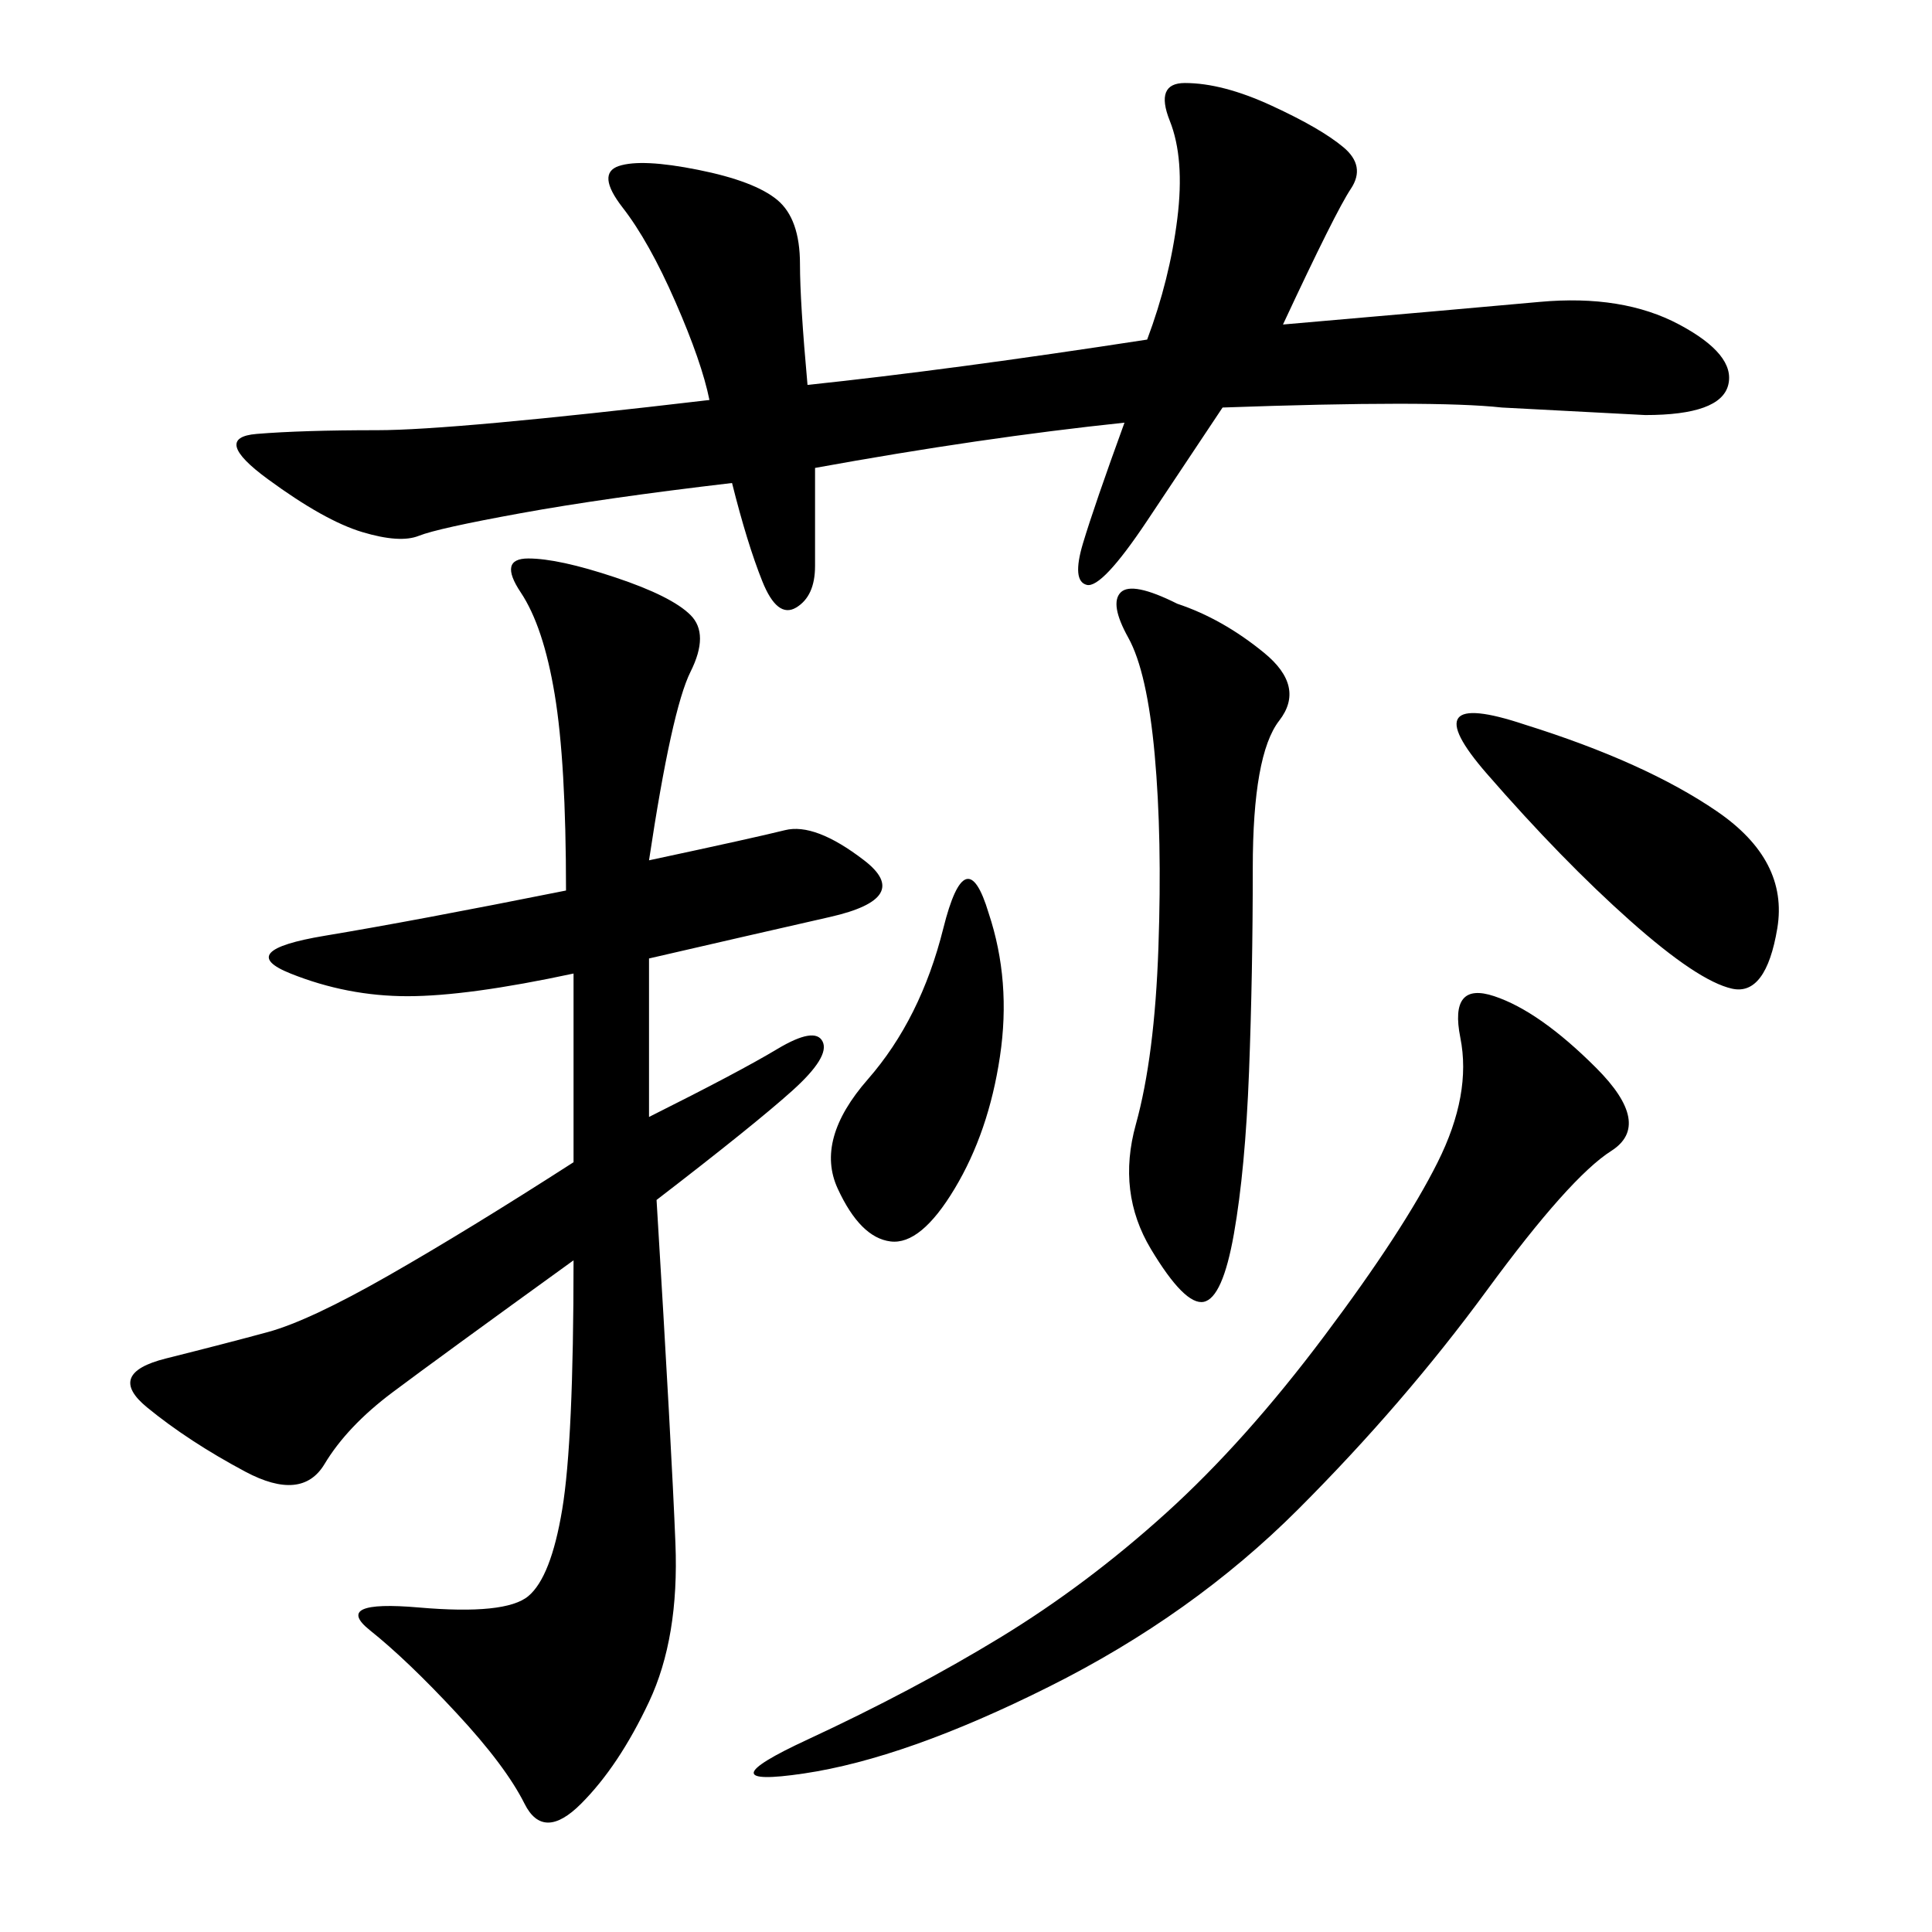 <svg xmlns="http://www.w3.org/2000/svg" xmlns:xlink="http://www.w3.org/1999/xlink" width="300" height="300"><path d="M100.78 133.59Q117.19 130.08 121.88 128.91Q126.56 127.73 134.18 133.59Q141.80 139.45 128.91 142.38Q116.02 145.31 100.78 148.83L100.78 148.83L100.78 173.44Q114.84 166.41 120.70 162.89Q126.56 159.38 127.73 161.72Q128.91 164.06 123.05 169.34Q117.19 174.61 101.95 186.33L101.95 186.33Q104.30 225 104.88 239.65Q105.47 254.30 100.78 264.26Q96.09 274.22 90.23 280.08Q84.38 285.94 81.45 280.08Q78.52 274.22 70.90 266.02Q63.28 257.81 57.42 253.13Q51.56 248.44 65.04 249.61Q78.52 250.78 82.03 247.85Q85.55 244.92 87.30 234.38Q89.06 223.83 89.06 195.70L89.06 195.70Q67.97 210.94 60.94 216.21Q53.91 221.48 50.39 227.34Q46.88 233.20 38.09 228.52Q29.30 223.83 22.85 218.55Q16.41 213.28 25.78 210.94Q35.16 208.59 41.60 206.84Q48.05 205.08 60.35 198.05Q72.66 191.02 89.06 180.47L89.06 180.47L89.06 151.17Q72.66 154.69 63.28 154.69L63.28 154.69Q53.91 154.69 45.12 151.17Q36.33 147.66 50.39 145.31Q64.45 142.97 87.89 138.28L87.89 138.28Q87.89 118.36 86.13 107.81Q84.38 97.27 80.86 91.99Q77.34 86.72 82.03 86.72L82.03 86.72Q86.72 86.72 95.51 89.65Q104.30 92.58 107.23 95.51Q110.16 98.44 107.23 104.30Q104.30 110.16 100.78 133.59L100.78 133.59ZM199.22 50.39Q226.17 48.05 239.06 46.88Q251.95 45.70 260.74 50.39Q269.53 55.08 268.36 59.77Q267.19 64.45 255.47 64.45L255.47 64.45L233.20 63.28Q222.66 62.11 189.84 63.28L189.84 63.28L178.13 80.86Q171.09 91.41 168.75 90.82Q166.41 90.23 168.16 84.38Q169.92 78.52 174.61 65.63L174.61 65.63Q152.34 67.97 126.56 72.66L126.56 72.66L126.56 87.89Q126.56 92.58 123.63 94.34Q120.70 96.09 118.36 90.23Q116.02 84.38 113.67 75L113.67 75Q93.75 77.34 80.86 79.69Q67.97 82.03 65.04 83.20Q62.11 84.38 56.25 82.62Q50.39 80.86 41.60 74.41Q32.81 67.97 39.84 67.38Q46.88 66.80 58.59 66.80L58.59 66.80Q70.31 66.80 110.16 62.11L110.16 62.11Q108.98 56.25 104.88 46.88Q100.78 37.50 96.68 32.23Q92.58 26.95 96.09 25.78Q99.61 24.61 108.40 26.37Q117.19 28.13 120.70 31.05Q124.22 33.98 124.22 41.02L124.22 41.02Q124.22 46.88 125.39 59.77L125.39 59.77Q147.66 57.42 178.13 52.73L178.13 52.73Q181.64 43.36 182.81 33.98Q183.98 24.61 181.64 18.75Q179.30 12.89 183.98 12.89L183.98 12.89Q189.84 12.89 197.46 16.41Q205.08 19.92 208.59 22.85Q212.11 25.78 209.77 29.30Q207.42 32.81 199.22 50.39L199.22 50.39ZM232.03 154.69Q239.06 157.03 247.85 165.82Q256.64 174.61 250.20 178.71Q243.75 182.81 230.86 200.39Q217.97 217.97 201.56 234.38Q185.16 250.78 162.89 261.91Q140.63 273.05 124.80 275.39Q108.98 277.73 125.39 270.12Q141.80 262.50 155.27 254.30Q168.75 246.09 181.05 234.96Q193.36 223.83 205.66 207.42Q217.97 191.02 223.24 180.47Q228.52 169.92 226.76 161.13Q225 152.34 232.03 154.69L232.03 154.69ZM182.81 93.75Q189.84 96.09 196.29 101.37Q202.73 106.64 198.63 111.91Q194.53 117.19 194.53 134.77L194.53 134.77Q194.53 151.17 193.95 166.41Q193.36 181.64 191.60 191.60Q189.84 201.56 186.91 202.15Q183.98 202.73 178.71 193.95Q173.44 185.16 176.37 174.61Q179.30 164.06 179.88 147.07Q180.47 130.08 179.30 117.19Q178.13 104.30 175.20 99.02Q172.27 93.75 174.02 91.99Q175.78 90.23 182.81 93.75L182.81 93.75ZM236.72 112.50Q255.47 118.36 266.60 125.98Q277.73 133.59 275.98 144.14Q274.22 154.69 268.95 153.52Q263.67 152.34 253.13 142.97Q242.58 133.59 230.86 120.12Q219.14 106.64 236.72 112.50L236.72 112.50ZM153.52 141.80Q157.03 152.34 155.27 164.06Q153.52 175.78 148.24 184.57Q142.97 193.36 138.28 192.77Q133.59 192.19 130.08 184.57Q126.56 176.95 134.77 167.58Q142.97 158.20 146.48 144.14Q150 130.08 153.52 141.80L153.52 141.80Z"/></svg>